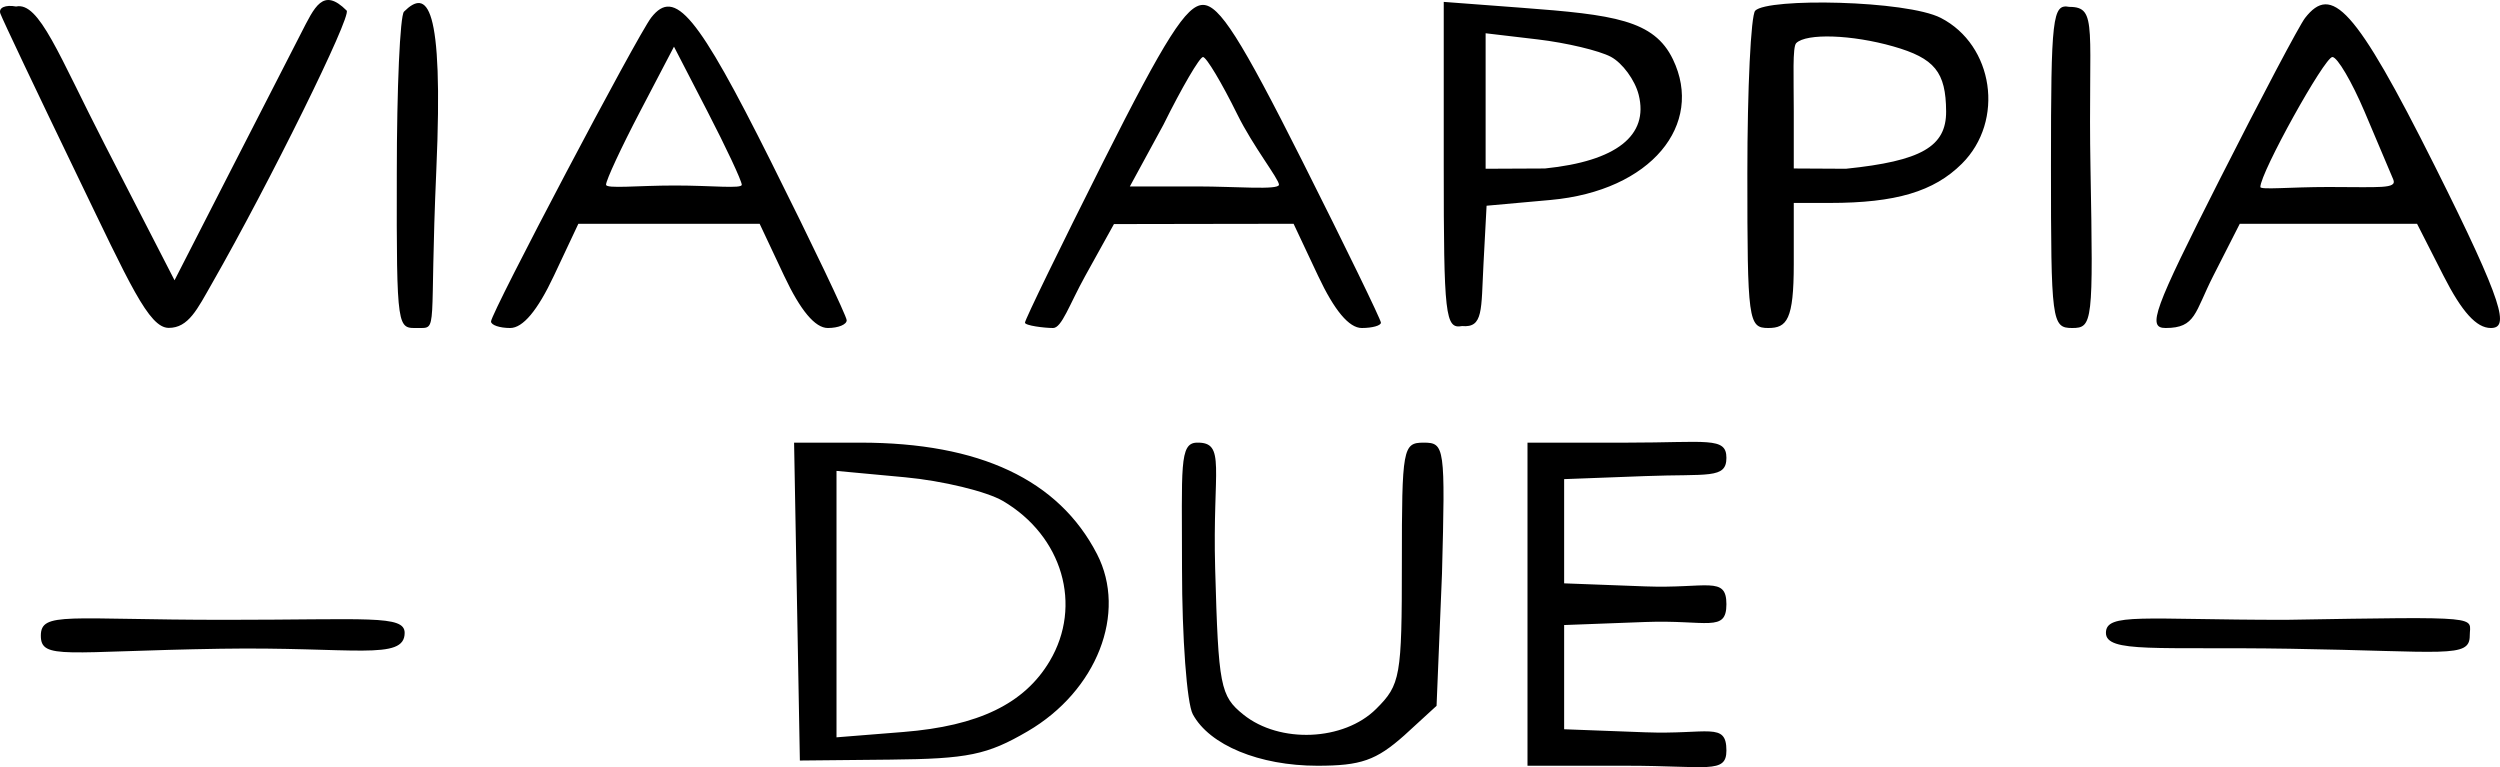 <svg width="189" height="58" viewBox="0 0 189 58" fill="none" xmlns="http://www.w3.org/2000/svg">
<path fill-rule="evenodd" clip-rule="evenodd" d="M0.028 1.026C0.187 1.469 2.81 6.995 5.857 13.306C9.777 21.423 11.247 24.779 12.75 24.788C14.253 24.797 14.929 23.349 16.016 21.448C20.37 13.835 26.606 1.197 26.207 0.799C24.412 -0.994 23.789 0.515 22.747 2.538C22.133 3.729 19.733 8.413 17.413 12.946L13.195 21.189L7.943 10.976C4.43 4.146 2.966 0.118 1.215 0.492C0.403 0.342 -0.131 0.583 0.028 1.026ZM30.542 0.88C30.242 1.178 29.998 6.681 29.998 13.109C29.972 25.15 30.052 24.797 31.601 24.797C33.151 24.797 32.446 25.14 32.986 12.845C33.546 0.118 32.269 -0.839 30.542 0.88ZM49.237 1.322C48.198 2.648 37.121 23.659 37.121 24.304C37.121 24.575 37.773 24.797 38.569 24.797C39.531 24.797 40.638 23.476 41.87 20.857L43.724 16.918H50.577H57.429L59.283 20.857C60.515 23.476 61.622 24.797 62.584 24.797C63.381 24.797 64.022 24.531 64.009 24.206C63.996 23.881 61.414 18.474 58.271 12.19C52.728 1.109 51.017 -0.949 49.237 1.322ZM83.428 12.18C80.161 18.675 77.487 24.171 77.487 24.393C77.487 24.615 78.96 24.797 79.613 24.797C80.266 24.797 80.842 23.029 82.038 20.868L84.215 16.94L91.005 16.928L97.795 16.918L99.649 20.857C100.881 23.476 101.988 24.797 102.95 24.797C103.747 24.797 104.398 24.615 104.398 24.393C104.398 24.171 101.724 18.675 98.457 12.18C93.79 2.905 92.178 0.371 90.943 0.371C89.707 0.371 88.095 2.905 83.428 12.18ZM109.147 12.528C109.147 23.897 109.26 24.891 110.532 24.65C112.151 24.797 111.968 23.439 112.151 19.971L112.386 15.553L117.219 15.118C124.851 14.428 128.842 9.405 126.475 4.489C125.041 1.508 122.007 1.111 115.039 0.587L109.147 0.143V12.528ZM132.694 0.808C132.368 1.145 132.1 6.681 132.1 13.109C132.1 24.271 132.171 24.797 133.683 24.797C135.09 24.797 135.609 24.173 135.609 19.971V15.342H138.333C143.316 15.342 146.199 14.486 148.315 12.38C151.583 9.126 150.711 3.406 146.729 1.356C144.13 0.018 133.644 -0.172 132.694 0.808ZM155.053 12.526C155.053 24.324 155.115 24.797 156.657 24.797C158.207 24.797 158.253 24.394 158.042 12.791C157.847 2.084 158.643 0.52 156.439 0.52C155.167 0.277 155.053 1.264 155.053 12.526ZM174.264 1.356C173.84 1.898 170.935 7.393 167.808 13.569C162.787 23.484 162.309 24.797 163.72 24.797C166.008 24.797 165.914 23.624 167.322 20.857L169.327 16.918H176.028H182.729L184.734 20.857C186.123 23.585 187.221 24.797 188.306 24.797C189.671 24.797 189.392 23.171 184.059 12.528C178.012 0.459 176.261 -1.196 174.264 1.356ZM121.779 4.293C122.657 4.761 123.604 6.053 123.884 7.163C124.661 10.246 122.199 12.183 116.798 12.737L112.313 12.758V7.857V2.515L116.247 2.979C118.412 3.234 120.901 3.826 121.779 4.293ZM143.13 3.508C146.263 4.403 147.109 5.443 147.127 8.42C147.142 11.088 145.248 12.172 139.551 12.758L135.609 12.737V8.42C135.609 5.83 135.504 3.549 135.794 3.26C136.559 2.499 140.004 2.616 143.13 3.508ZM56.078 13.963C56.1 14.288 53.849 14.024 51.02 14.024C48.19 14.024 45.823 14.288 45.817 13.963C45.81 13.637 46.964 11.157 48.379 8.45L50.953 3.528L53.496 8.45C54.896 11.157 56.058 13.637 56.078 13.963ZM93.548 8.661C94.727 11.054 96.69 13.539 96.69 13.963C96.69 14.387 93.38 14.095 90.554 14.095H85.417L87.954 9.432C89.349 6.615 90.697 4.31 90.947 4.31C91.199 4.31 92.369 6.268 93.548 8.661ZM178.763 8.447C179.73 10.723 180.706 13.027 180.931 13.569C181.236 14.298 179.903 14.137 176.028 14.137C173.152 14.137 170.883 14.366 170.883 14.137C170.883 13.064 175.735 4.31 176.33 4.31C176.701 4.31 177.795 6.172 178.763 8.447ZM60.252 45.48L60.47 57.496L67.302 57.428C73.18 57.37 74.632 57.071 77.687 55.288C82.925 52.233 85.231 46.338 82.931 41.883C80.036 36.273 74.071 33.464 65.055 33.464H60.033L60.252 45.48ZM89.36 42.971C89.36 48.2 89.726 53.16 90.175 53.994C91.43 56.329 95.205 57.89 99.598 57.89C102.88 57.89 104.037 57.486 106.166 55.593L108.604 53.36L109.014 43.38C109.268 33.776 109.225 33.464 107.629 33.464C106.055 33.464 105.981 33.871 105.981 42.561C105.981 51.169 105.877 51.762 104.038 53.592C101.596 56.024 96.743 56.232 93.999 54.022C92.253 52.616 92.112 51.893 91.866 42.991C91.656 35.422 92.718 33.415 90.481 33.464C89.144 33.493 89.36 35.295 89.36 42.971ZM115.479 45.677V57.89H122.998C129.058 57.89 130.517 58.525 130.517 56.741C130.517 54.552 129.123 55.541 124.383 55.362L118.249 55.132V51.193V47.253L124.383 47.023C129.037 46.848 130.517 47.844 130.517 45.677C130.517 43.51 129.037 44.506 124.383 44.331L118.249 44.101V40.162V36.222L124.383 35.992C129.123 35.814 130.517 36.222 130.517 34.613C130.517 33.004 129.058 33.464 122.998 33.464H115.479V45.677ZM75.827 37.877C80.326 40.524 81.857 45.769 79.358 49.979C77.446 53.202 73.973 54.884 68.294 55.338L63.24 55.742V45.671V35.6L68.415 36.081C71.261 36.346 74.597 37.154 75.827 37.877ZM3.087 48.06C3.087 49.912 4.936 49.231 16.675 49.045C26.684 48.886 30.592 49.979 30.592 47.844C30.592 46.474 27.786 46.859 17.004 46.859C5.065 46.859 3.087 46.208 3.087 48.06ZM159.208 47.844C159.208 49.386 163.116 48.886 173.125 49.045C184.864 49.231 186.713 49.784 186.713 48.06C186.713 46.605 188.031 46.605 172.796 46.859C162.015 46.859 159.208 46.301 159.208 47.844Z" fill="black"/>
</svg>
